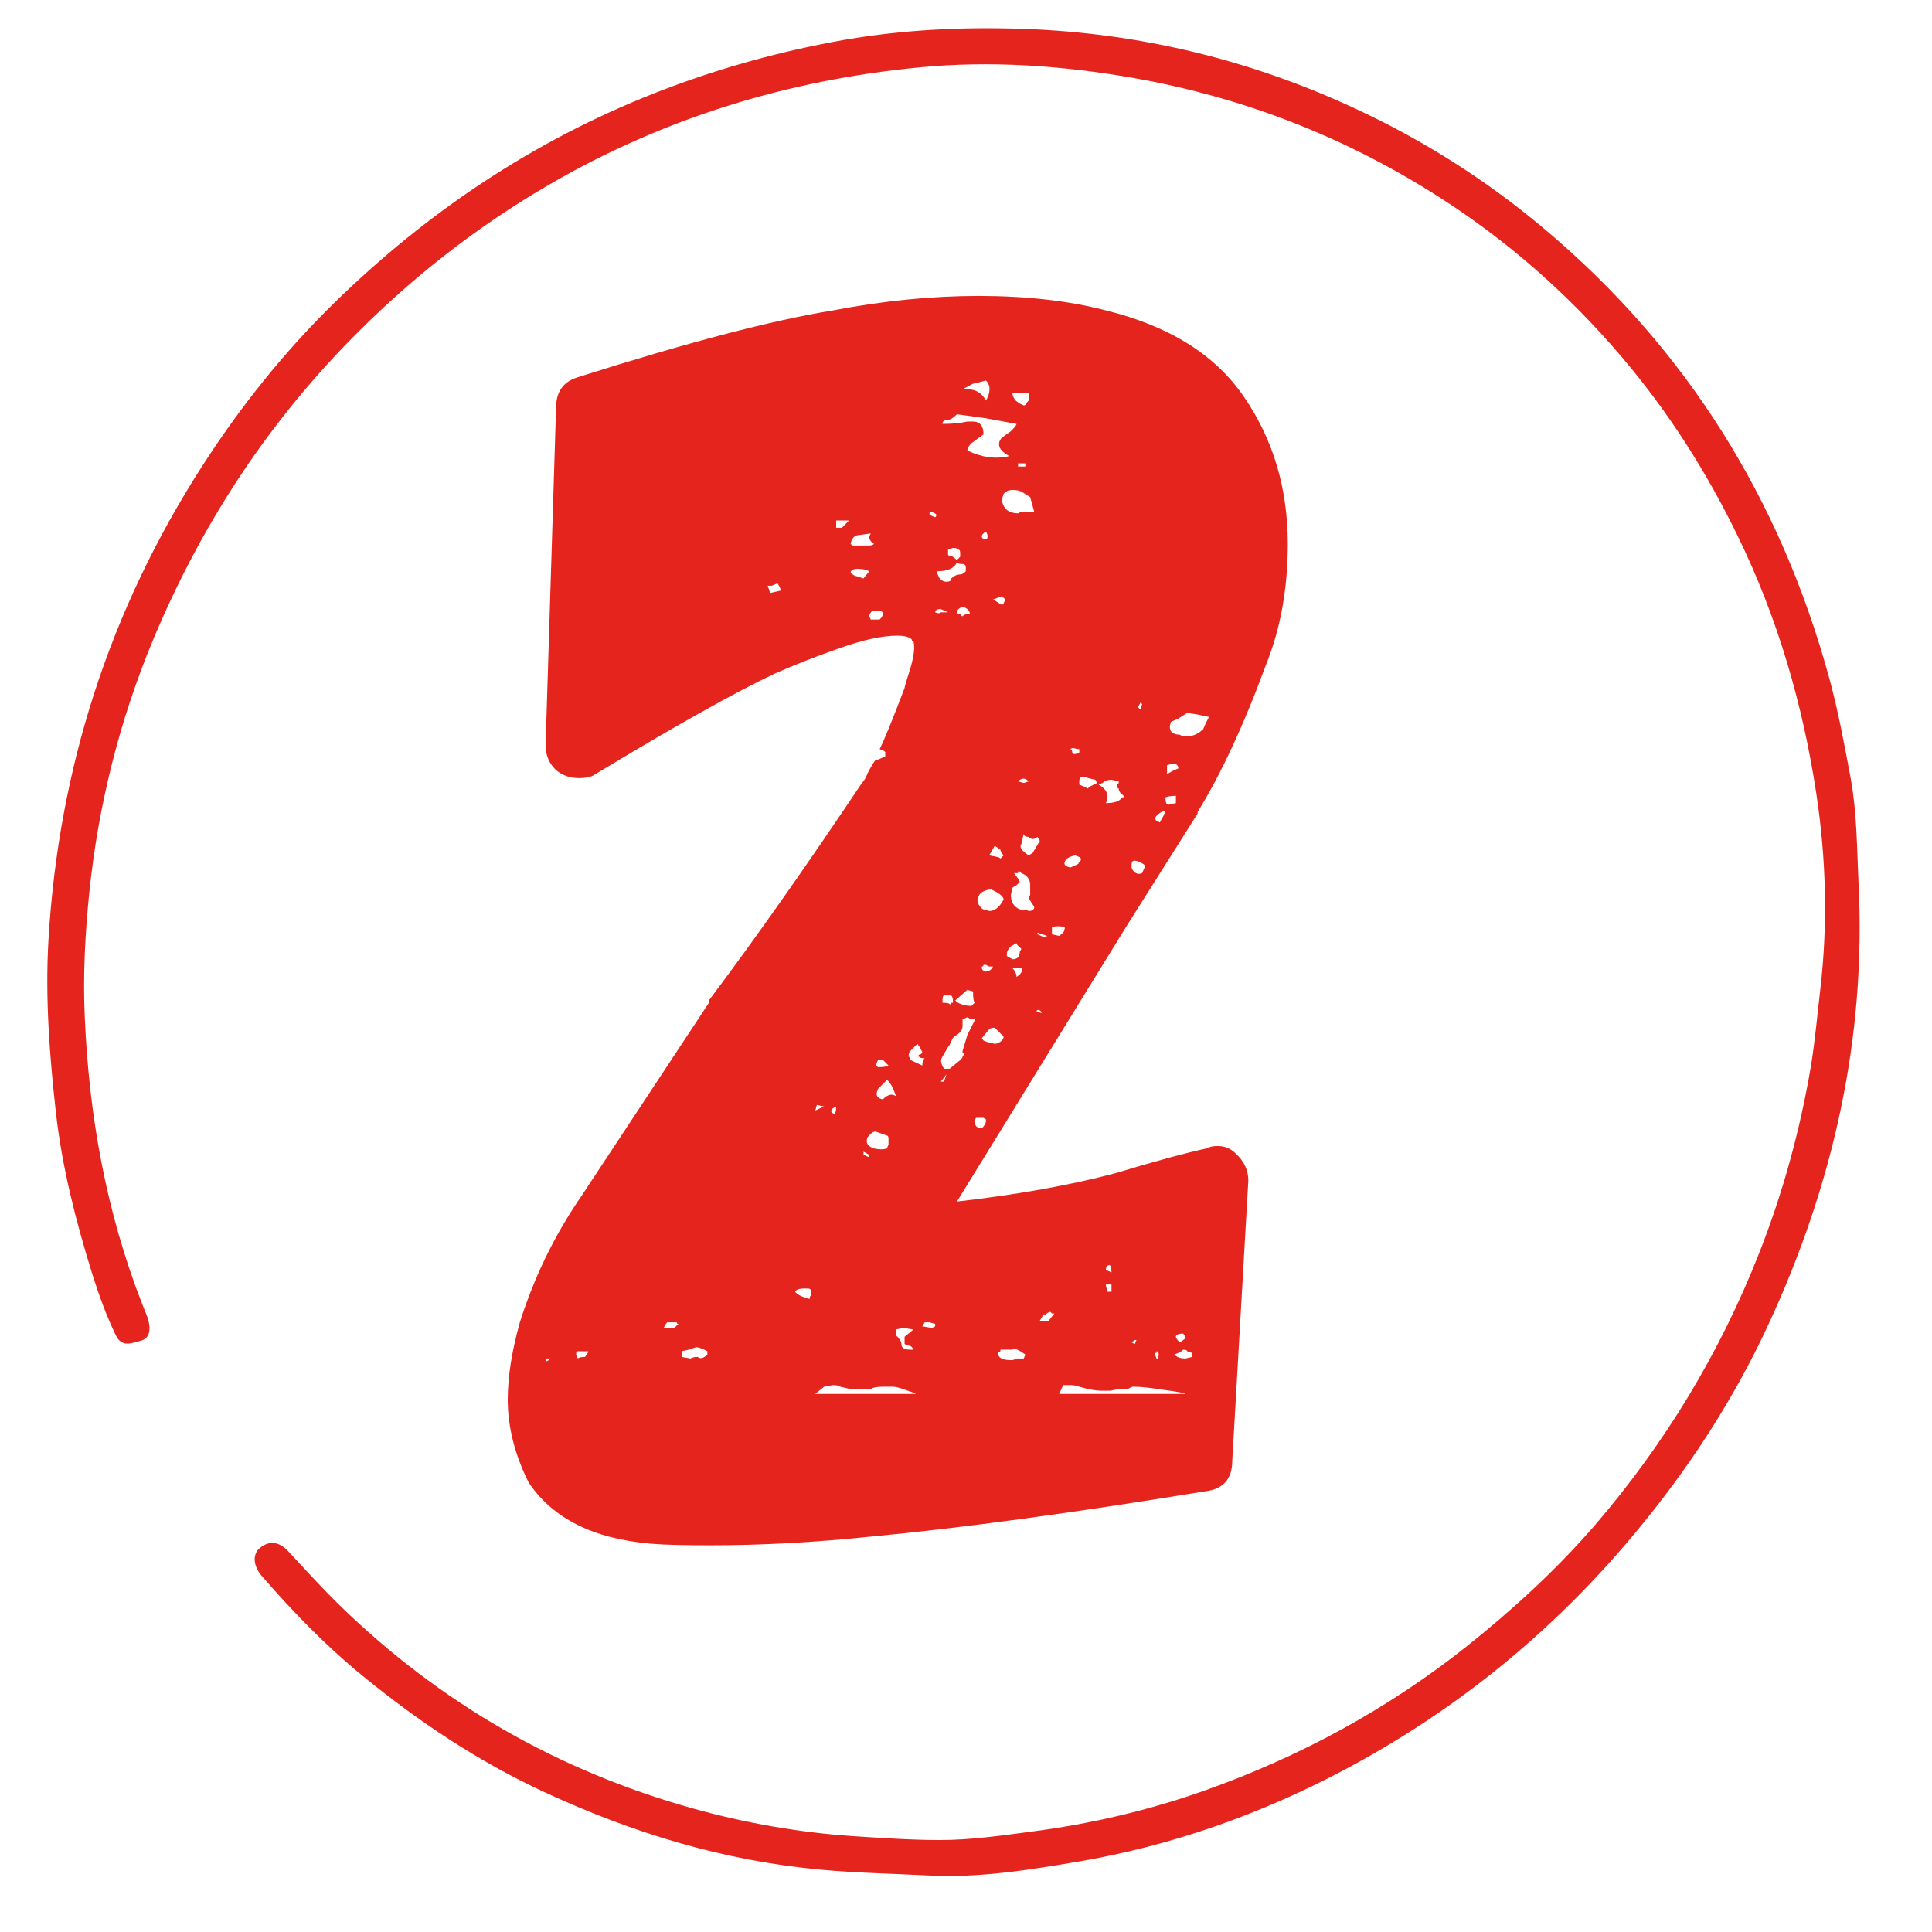 <svg xmlns="http://www.w3.org/2000/svg" xmlns:xlink="http://www.w3.org/1999/xlink" width="50" zoomAndPan="magnify" viewBox="0 0 37.5 37.5" height="50" preserveAspectRatio="xMidYMid meet" version="1.0"><defs><g/><clipPath id="2b50c9a4f3"><path d="M 0 0 L 37 0 L 37 37 L 0 37 Z M 0 0 " clip-rule="nonzero"/></clipPath><clipPath id="49235cf022"><path d="M 36.797 35.816 L 1.293 37.094 L -0.012 0.852 L 35.492 -0.426 Z M 36.797 35.816 " clip-rule="nonzero"/></clipPath><clipPath id="3ae2c22cab"><path d="M 36.797 35.816 L 1.293 37.094 L -0.012 0.852 L 35.492 -0.426 Z M 36.797 35.816 " clip-rule="nonzero"/></clipPath></defs><g clip-path="url(#2b50c9a4f3)"><g clip-path="url(#49235cf022)"><g clip-path="url(#3ae2c22cab)"><path fill="#e6241e" d="M 36.074 17.133 C 36.227 20.145 35.582 23 34.32 25.719 C 33.645 27.176 32.77 28.516 31.738 29.754 C 30.145 31.672 28.254 33.211 26.051 34.375 C 24.457 35.215 22.773 35.812 21.004 36.121 C 20.016 36.289 19.016 36.457 18.008 36.402 C 17.328 36.367 16.648 36.355 15.965 36.293 C 14.066 36.125 12.285 35.582 10.566 34.785 C 9.293 34.195 8.133 33.422 7.047 32.535 C 6.328 31.949 5.688 31.289 5.082 30.59 C 4.914 30.398 4.895 30.164 5.047 30.043 C 5.242 29.887 5.43 29.934 5.594 30.109 C 5.922 30.461 6.246 30.82 6.594 31.16 C 8.543 33.059 10.832 34.371 13.449 35.102 C 14.473 35.387 15.516 35.57 16.578 35.641 C 17.137 35.676 17.691 35.715 18.246 35.715 C 18.84 35.715 19.434 35.629 20.023 35.551 C 21.168 35.402 22.293 35.141 23.383 34.754 C 25.23 34.098 26.934 33.176 28.477 31.949 C 29.367 31.238 30.203 30.473 30.949 29.613 C 32.316 28.023 33.387 26.258 34.152 24.305 C 34.609 23.141 34.938 21.941 35.148 20.703 C 35.23 20.207 35.273 19.703 35.332 19.203 C 35.48 17.938 35.445 16.672 35.258 15.426 C 34.996 13.688 34.508 12 33.73 10.406 C 33.125 9.16 32.387 8 31.488 6.941 C 30.434 5.699 29.223 4.637 27.84 3.766 C 26.043 2.633 24.105 1.887 22.016 1.516 C 20.629 1.273 19.23 1.172 17.832 1.309 C 15.293 1.555 12.891 2.289 10.676 3.574 C 9.234 4.41 7.938 5.43 6.773 6.625 C 5.129 8.309 3.883 10.242 2.977 12.406 C 2.32 13.98 1.91 15.621 1.734 17.316 C 1.652 18.117 1.609 18.93 1.645 19.734 C 1.727 21.652 2.059 23.52 2.762 25.316 C 2.805 25.426 2.859 25.539 2.887 25.656 C 2.922 25.809 2.906 25.98 2.734 26.023 C 2.574 26.062 2.371 26.168 2.25 25.922 C 2.062 25.535 1.918 25.129 1.789 24.723 C 1.473 23.703 1.207 22.668 1.086 21.602 C 0.961 20.484 0.875 19.359 0.941 18.238 C 1.137 14.926 2.121 11.852 3.922 9.051 C 4.664 7.895 5.52 6.824 6.5 5.867 C 8.301 4.109 10.355 2.734 12.703 1.809 C 13.824 1.367 14.977 1.039 16.156 0.816 C 17.398 0.578 18.66 0.516 19.914 0.562 C 22.137 0.645 24.277 1.164 26.301 2.105 C 27.633 2.723 28.863 3.504 29.988 4.453 C 32.738 6.77 34.551 9.684 35.5 13.141 C 35.68 13.793 35.801 14.461 35.926 15.129 C 36.043 15.789 36.043 16.465 36.074 17.133 Z M 36.074 17.133 " fill-opacity="1" fill-rule="nonzero"/></g></g></g><g fill="#e6241e" fill-opacity="1"><g transform="translate(10.199, 29.994)"><g><path d="M 8.375 -6.672 C 9.539 -6.805 10.562 -6.988 11.438 -7.219 C 12.227 -7.457 12.82 -7.617 13.219 -7.703 C 13.27 -7.734 13.344 -7.75 13.438 -7.75 C 13.57 -7.75 13.688 -7.703 13.781 -7.609 C 13.945 -7.461 14.031 -7.285 14.031 -7.078 L 13.719 -1.641 C 13.719 -1.285 13.539 -1.086 13.188 -1.047 C 10.625 -0.629 8.473 -0.336 6.734 -0.172 C 5.617 -0.055 4.57 0 3.594 0 C 3.082 0 2.695 -0.008 2.438 -0.031 C 1.32 -0.125 0.531 -0.52 0.062 -1.219 C -0.207 -1.758 -0.344 -2.297 -0.344 -2.828 C -0.344 -3.266 -0.266 -3.766 -0.109 -4.328 C 0.172 -5.211 0.566 -6.023 1.078 -6.766 L 3.562 -10.531 L 3.562 -10.578 C 4.469 -11.785 5.457 -13.191 6.531 -14.797 C 6.57 -14.836 6.609 -14.898 6.641 -14.984 C 6.68 -15.066 6.734 -15.156 6.797 -15.25 L 6.844 -15.25 L 6.984 -15.312 L 6.984 -15.391 C 6.984 -15.41 6.945 -15.43 6.875 -15.453 C 6.969 -15.641 7.129 -16.035 7.359 -16.641 C 7.359 -16.66 7.395 -16.785 7.469 -17.016 C 7.539 -17.254 7.562 -17.43 7.531 -17.547 C 7.508 -17.547 7.5 -17.555 7.5 -17.578 C 7.457 -17.629 7.363 -17.656 7.219 -17.656 C 6.914 -17.656 6.535 -17.57 6.078 -17.406 C 5.629 -17.25 5.219 -17.086 4.844 -16.922 C 4.051 -16.547 2.891 -15.895 1.359 -14.969 C 1.285 -14.914 1.18 -14.891 1.047 -14.891 C 0.859 -14.891 0.703 -14.945 0.578 -15.062 C 0.453 -15.188 0.391 -15.344 0.391 -15.531 L 0.594 -22.078 C 0.594 -22.391 0.734 -22.586 1.016 -22.672 C 3.148 -23.348 4.801 -23.781 5.969 -23.969 C 6.945 -24.156 7.891 -24.25 8.797 -24.25 C 9.723 -24.25 10.547 -24.156 11.266 -23.969 C 12.504 -23.664 13.398 -23.102 13.953 -22.281 C 14.516 -21.457 14.797 -20.508 14.797 -19.438 C 14.797 -18.57 14.656 -17.789 14.375 -17.094 C 13.938 -15.906 13.492 -14.953 13.047 -14.234 L 13.047 -14.203 L 11.656 -12 Z M 8.578 -22.438 C 8.742 -22.438 8.863 -22.363 8.938 -22.219 C 9.031 -22.383 9.031 -22.516 8.938 -22.609 C 8.789 -22.566 8.707 -22.547 8.688 -22.547 L 8.484 -22.438 Z M 9.453 -22.359 C 9.453 -22.316 9.473 -22.27 9.516 -22.219 C 9.566 -22.176 9.617 -22.145 9.672 -22.125 C 9.691 -22.125 9.707 -22.133 9.719 -22.156 C 9.727 -22.176 9.742 -22.195 9.766 -22.219 L 9.766 -22.359 Z M 8.203 -21.844 C 8.129 -21.844 8.094 -21.816 8.094 -21.766 C 8.281 -21.766 8.441 -21.781 8.578 -21.812 L 8.688 -21.812 C 8.82 -21.812 8.891 -21.727 8.891 -21.562 L 8.656 -21.391 C 8.602 -21.336 8.578 -21.289 8.578 -21.25 C 8.859 -21.113 9.129 -21.078 9.391 -21.141 C 9.297 -21.191 9.234 -21.25 9.203 -21.312 C 9.18 -21.383 9.195 -21.445 9.25 -21.5 L 9.422 -21.625 C 9.492 -21.695 9.531 -21.742 9.531 -21.766 L 8.938 -21.875 L 8.375 -21.953 C 8.301 -21.879 8.242 -21.844 8.203 -21.844 Z M 9.562 -20.938 L 9.703 -20.938 L 9.703 -21 L 9.562 -21 Z M 9.25 -20.312 C 9.25 -20.238 9.273 -20.172 9.328 -20.109 C 9.391 -20.055 9.469 -20.031 9.562 -20.031 L 9.625 -20.062 L 9.875 -20.062 L 9.797 -20.344 L 9.625 -20.453 C 9.582 -20.473 9.523 -20.484 9.453 -20.484 C 9.379 -20.484 9.32 -20.457 9.281 -20.406 Z M 7.953 -19.953 C 8.004 -20.004 7.969 -20.039 7.844 -20.062 L 7.844 -20 Z M 6.031 -19.891 L 6.031 -19.75 L 6.141 -19.75 C 6.18 -19.789 6.203 -19.812 6.203 -19.812 L 6.281 -19.891 Z M 8.938 -19.531 C 8.957 -19.531 8.969 -19.547 8.969 -19.578 C 8.969 -19.617 8.957 -19.648 8.938 -19.672 C 8.938 -19.672 8.926 -19.664 8.906 -19.656 C 8.895 -19.645 8.891 -19.641 8.891 -19.641 C 8.891 -19.641 8.883 -19.633 8.875 -19.625 C 8.863 -19.613 8.859 -19.598 8.859 -19.578 C 8.859 -19.547 8.883 -19.531 8.938 -19.531 Z M 6.484 -19.609 C 6.391 -19.609 6.332 -19.551 6.312 -19.438 L 6.344 -19.406 L 6.672 -19.406 C 6.711 -19.406 6.742 -19.414 6.766 -19.438 C 6.703 -19.477 6.672 -19.523 6.672 -19.578 L 6.703 -19.641 Z M 8.438 -19.266 C 8.438 -19.328 8.391 -19.359 8.297 -19.359 C 8.234 -19.336 8.203 -19.328 8.203 -19.328 L 8.203 -19.219 L 8.297 -19.188 C 8.297 -19.188 8.32 -19.164 8.375 -19.125 L 8.438 -19.188 Z M 8.375 -19.078 C 8.32 -18.961 8.191 -18.906 7.984 -18.906 C 7.984 -18.883 8 -18.844 8.031 -18.781 C 8.07 -18.727 8.117 -18.703 8.172 -18.703 C 8.234 -18.703 8.266 -18.723 8.266 -18.766 C 8.316 -18.816 8.375 -18.844 8.438 -18.844 C 8.469 -18.844 8.504 -18.863 8.547 -18.906 L 8.547 -18.984 C 8.547 -19.023 8.523 -19.047 8.484 -19.047 C 8.43 -19.047 8.395 -19.055 8.375 -19.078 Z M 6.562 -18.766 L 6.672 -18.906 C 6.617 -18.938 6.547 -18.953 6.453 -18.953 C 6.359 -18.953 6.312 -18.926 6.312 -18.875 C 6.363 -18.832 6.398 -18.812 6.422 -18.812 Z M 4.953 -18.531 C 4.953 -18.57 4.93 -18.617 4.891 -18.672 L 4.781 -18.625 L 4.703 -18.625 L 4.75 -18.484 Z M 9.312 -18.359 L 9.25 -18.422 L 9.078 -18.359 L 9.25 -18.25 C 9.25 -18.25 9.254 -18.254 9.266 -18.266 C 9.273 -18.273 9.281 -18.281 9.281 -18.281 Z M 8.375 -18.109 C 8.375 -18.086 8.395 -18.078 8.438 -18.078 C 8.438 -18.078 8.441 -18.066 8.453 -18.047 C 8.473 -18.035 8.484 -18.031 8.484 -18.031 C 8.504 -18.062 8.551 -18.078 8.625 -18.078 C 8.625 -18.141 8.578 -18.188 8.484 -18.219 C 8.41 -18.188 8.375 -18.148 8.375 -18.109 Z M 7.953 -18.109 C 8.004 -18.086 8.039 -18.086 8.062 -18.109 L 8.203 -18.109 L 8.062 -18.172 C 7.988 -18.172 7.953 -18.148 7.953 -18.109 Z M 6.875 -17.969 C 6.914 -18.008 6.938 -18.047 6.938 -18.078 C 6.938 -18.117 6.906 -18.141 6.844 -18.141 L 6.734 -18.141 C 6.691 -18.098 6.672 -18.062 6.672 -18.031 L 6.703 -17.969 Z M 11.938 -16.219 L 11.969 -16.328 L 11.938 -16.359 L 11.891 -16.266 Z M 12.531 -15.984 C 12.5 -15.91 12.5 -15.848 12.531 -15.797 C 12.57 -15.754 12.629 -15.734 12.703 -15.734 C 12.723 -15.711 12.77 -15.703 12.844 -15.703 C 12.957 -15.703 13.062 -15.75 13.156 -15.844 C 13.195 -15.938 13.219 -15.984 13.219 -15.984 L 13.266 -16.078 L 13.047 -16.125 L 12.844 -16.156 L 12.672 -16.047 Z M 10.75 -15.453 C 10.727 -15.453 10.695 -15.457 10.656 -15.469 C 10.625 -15.477 10.598 -15.473 10.578 -15.453 L 10.609 -15.422 C 10.609 -15.379 10.625 -15.359 10.656 -15.359 C 10.695 -15.359 10.727 -15.367 10.75 -15.391 Z M 12.562 -15.031 L 12.672 -15.078 C 12.672 -15.141 12.633 -15.172 12.562 -15.172 L 12.453 -15.141 L 12.453 -14.969 Z M 10.922 -14.688 C 10.922 -14.707 10.938 -14.723 10.969 -14.734 C 11.008 -14.754 11.051 -14.773 11.094 -14.797 L 11.062 -14.859 L 10.922 -14.891 C 10.805 -14.941 10.75 -14.922 10.75 -14.828 L 10.75 -14.766 Z M 9.766 -14.828 C 9.703 -14.898 9.633 -14.898 9.562 -14.828 L 9.672 -14.797 Z M 11.578 -14.516 C 11.629 -14.516 11.629 -14.535 11.578 -14.578 C 11.535 -14.609 11.516 -14.645 11.516 -14.688 C 11.492 -14.688 11.484 -14.711 11.484 -14.766 C 11.484 -14.766 11.488 -14.77 11.5 -14.781 C 11.508 -14.789 11.516 -14.797 11.516 -14.797 L 11.516 -14.828 L 11.375 -14.859 C 11.301 -14.859 11.242 -14.836 11.203 -14.797 L 11.125 -14.766 C 11.289 -14.672 11.336 -14.551 11.266 -14.406 C 11.43 -14.406 11.535 -14.441 11.578 -14.516 Z M 12.625 -14.547 C 12.531 -14.547 12.461 -14.535 12.422 -14.516 C 12.422 -14.422 12.441 -14.375 12.484 -14.375 L 12.625 -14.406 Z M 12.344 -14.234 C 12.227 -14.16 12.195 -14.102 12.25 -14.062 L 12.312 -14.031 L 12.391 -14.172 L 12.422 -14.266 Z M 9.938 -13.75 C 9.875 -13.695 9.816 -13.695 9.766 -13.75 C 9.703 -13.75 9.672 -13.77 9.672 -13.812 L 9.625 -13.609 C 9.582 -13.555 9.629 -13.484 9.766 -13.391 L 9.844 -13.438 L 9.984 -13.672 Z M 9.281 -13.391 C 9.238 -13.441 9.219 -13.477 9.219 -13.5 L 9.109 -13.578 L 9 -13.391 C 9.145 -13.367 9.219 -13.348 9.219 -13.328 Z M 10.781 -13.297 C 10.781 -13.336 10.77 -13.359 10.75 -13.359 L 10.672 -13.391 C 10.555 -13.367 10.488 -13.328 10.469 -13.266 C 10.445 -13.211 10.484 -13.176 10.578 -13.156 L 10.719 -13.219 C 10.719 -13.219 10.723 -13.223 10.734 -13.234 C 10.742 -13.254 10.75 -13.266 10.75 -13.266 Z M 11.766 -13.156 C 11.766 -13.133 11.785 -13.102 11.828 -13.062 C 11.867 -13.031 11.914 -13.023 11.969 -13.047 L 12.031 -13.188 L 12 -13.219 C 11.844 -13.312 11.766 -13.312 11.766 -13.219 Z M 9.766 -12.312 C 9.836 -12.312 9.875 -12.336 9.875 -12.391 L 9.766 -12.562 L 9.797 -12.625 L 9.797 -12.812 C 9.797 -12.926 9.738 -13.004 9.625 -13.047 C 9.582 -13.098 9.562 -13.098 9.562 -13.047 L 9.484 -13.047 C 9.555 -12.953 9.594 -12.895 9.594 -12.875 C 9.594 -12.875 9.57 -12.852 9.531 -12.812 L 9.453 -12.766 L 9.422 -12.625 C 9.422 -12.488 9.477 -12.395 9.594 -12.344 C 9.613 -12.344 9.629 -12.336 9.641 -12.328 C 9.66 -12.316 9.68 -12.32 9.703 -12.344 Z M 9.281 -12.531 C 9.281 -12.594 9.195 -12.66 9.031 -12.734 C 8.895 -12.711 8.816 -12.664 8.797 -12.594 C 8.766 -12.551 8.766 -12.5 8.797 -12.438 C 8.836 -12.375 8.867 -12.344 8.891 -12.344 L 9 -12.312 C 9.051 -12.312 9.098 -12.328 9.141 -12.359 C 9.191 -12.398 9.227 -12.441 9.25 -12.484 Z M 10.438 -11.891 C 10.457 -11.922 10.469 -11.957 10.469 -12 C 10.375 -12.02 10.289 -12.02 10.219 -12 L 10.219 -11.859 L 10.359 -11.828 C 10.359 -11.828 10.383 -11.848 10.438 -11.891 Z M 9.938 -11.891 L 9.938 -11.859 L 10.078 -11.797 L 10.125 -11.828 Z M 9.453 -11.375 C 9.547 -11.375 9.594 -11.422 9.594 -11.516 L 9.625 -11.578 C 9.562 -11.629 9.531 -11.664 9.531 -11.688 L 9.422 -11.625 C 9.367 -11.57 9.344 -11.523 9.344 -11.484 L 9.344 -11.438 Z M 8.938 -11.266 L 8.891 -11.266 C 8.891 -11.242 8.879 -11.234 8.859 -11.234 L 8.859 -11.203 C 8.859 -11.18 8.875 -11.16 8.906 -11.141 C 8.945 -11.129 8.988 -11.141 9.031 -11.172 L 9.078 -11.234 L 9 -11.234 Z M 9.531 -11.031 C 9.625 -11.094 9.656 -11.148 9.625 -11.203 L 9.453 -11.203 C 9.504 -11.148 9.531 -11.094 9.531 -11.031 Z M 8.344 -10.578 C 8.363 -10.547 8.406 -10.52 8.469 -10.5 C 8.539 -10.477 8.602 -10.469 8.656 -10.469 L 8.719 -10.531 C 8.695 -10.562 8.688 -10.633 8.688 -10.75 L 8.578 -10.781 Z M 8.297 -10.578 C 8.297 -10.617 8.285 -10.648 8.266 -10.672 L 8.125 -10.672 C 8.102 -10.672 8.094 -10.625 8.094 -10.531 C 8.188 -10.531 8.234 -10.52 8.234 -10.5 C 8.254 -10.5 8.266 -10.508 8.266 -10.531 L 8.297 -10.531 Z M 10.016 -10.328 C 10.016 -10.367 9.988 -10.391 9.938 -10.391 C 9.914 -10.367 9.914 -10.359 9.938 -10.359 Z M 8.484 -9.484 C 8.523 -9.535 8.523 -9.562 8.484 -9.562 L 8.484 -9.594 L 8.578 -9.906 L 8.719 -10.188 L 8.719 -10.219 L 8.625 -10.219 C 8.594 -10.25 8.566 -10.254 8.547 -10.234 C 8.523 -10.223 8.504 -10.219 8.484 -10.219 L 8.484 -10.078 C 8.484 -10.016 8.445 -9.957 8.375 -9.906 C 8.32 -9.883 8.285 -9.844 8.266 -9.781 C 8.242 -9.727 8.223 -9.691 8.203 -9.672 L 8.094 -9.484 C 8.051 -9.422 8.062 -9.344 8.125 -9.25 L 8.234 -9.25 L 8.406 -9.391 C 8.457 -9.43 8.484 -9.461 8.484 -9.484 Z M 9.25 -9.797 C 9.289 -9.848 9.289 -9.883 9.25 -9.906 C 9.156 -10 9.109 -10.047 9.109 -10.047 C 9.055 -10.047 9.02 -10.035 9 -10.016 L 8.859 -9.844 L 8.891 -9.797 L 8.969 -9.766 L 9.109 -9.734 C 9.148 -9.734 9.195 -9.754 9.25 -9.797 Z M 7.469 -9.594 C 7.445 -9.57 7.438 -9.535 7.438 -9.484 C 7.457 -9.484 7.469 -9.461 7.469 -9.422 L 7.703 -9.312 C 7.703 -9.383 7.719 -9.43 7.75 -9.453 C 7.695 -9.453 7.66 -9.461 7.641 -9.484 C 7.617 -9.484 7.613 -9.488 7.625 -9.5 C 7.633 -9.52 7.648 -9.531 7.672 -9.531 L 7.703 -9.562 C 7.703 -9.582 7.672 -9.641 7.609 -9.734 Z M 6.844 -9.281 C 6.938 -9.281 7.004 -9.289 7.047 -9.312 L 6.938 -9.422 L 6.844 -9.422 L 6.797 -9.312 Z M 8.062 -9 L 8.125 -9 L 8.172 -9.141 Z M 7.188 -8.719 C 7.188 -8.738 7.164 -8.797 7.125 -8.891 C 7.07 -8.984 7.035 -9.031 7.016 -9.031 C 7.016 -9.031 6.969 -8.984 6.875 -8.891 L 6.844 -8.859 C 6.789 -8.742 6.82 -8.676 6.938 -8.656 C 7.031 -8.75 7.113 -8.77 7.188 -8.719 Z M 5.719 -8.484 L 5.797 -8.516 L 5.656 -8.547 L 5.625 -8.438 Z M 5.969 -8.484 C 5.914 -8.43 5.926 -8.395 6 -8.375 C 6.02 -8.395 6.031 -8.441 6.031 -8.516 Z M 8.891 -8.297 L 8.75 -8.297 L 8.719 -8.266 L 8.719 -8.234 C 8.719 -8.141 8.766 -8.094 8.859 -8.094 C 8.91 -8.145 8.938 -8.191 8.938 -8.234 L 8.938 -8.266 Z M 6.672 -7.953 C 6.641 -7.93 6.625 -7.895 6.625 -7.844 C 6.625 -7.781 6.672 -7.734 6.766 -7.703 C 6.859 -7.68 6.941 -7.68 7.016 -7.703 L 7.047 -7.781 L 7.047 -7.891 C 7.047 -7.93 7.035 -7.953 7.016 -7.953 L 6.797 -8.031 C 6.754 -8.031 6.711 -8.004 6.672 -7.953 Z M 6.672 -7.531 L 6.672 -7.578 L 6.562 -7.641 L 6.562 -7.578 Z M 11.344 -5.438 C 11.289 -5.438 11.266 -5.406 11.266 -5.344 L 11.375 -5.297 C 11.375 -5.367 11.363 -5.414 11.344 -5.438 Z M 11.266 -5.062 C 11.266 -5.039 11.27 -5.016 11.281 -4.984 C 11.289 -4.961 11.297 -4.941 11.297 -4.922 L 11.375 -4.922 L 11.375 -5.062 Z M 5.547 -4.922 C 5.547 -4.961 5.523 -4.984 5.484 -4.984 L 5.406 -4.984 C 5.312 -4.984 5.254 -4.961 5.234 -4.922 C 5.273 -4.867 5.367 -4.82 5.516 -4.781 C 5.516 -4.82 5.523 -4.844 5.547 -4.844 Z M 10.078 -4.469 C 10.078 -4.508 10.047 -4.473 9.984 -4.359 L 10.156 -4.359 L 10.266 -4.5 L 10.219 -4.5 L 10.188 -4.531 C 10.164 -4.531 10.129 -4.508 10.078 -4.469 Z M 2.969 -4.297 C 2.945 -4.297 2.938 -4.305 2.938 -4.328 L 2.75 -4.328 C 2.707 -4.273 2.688 -4.238 2.688 -4.219 L 2.891 -4.219 Z M 7.844 -4.328 L 7.75 -4.328 L 7.703 -4.25 L 7.891 -4.219 L 7.953 -4.25 L 7.953 -4.297 Z M 7.328 -4.219 L 7.188 -4.188 L 7.188 -4.078 C 7.258 -4.016 7.297 -3.957 7.297 -3.906 C 7.297 -3.832 7.352 -3.797 7.469 -3.797 L 7.531 -3.797 C 7.508 -3.848 7.477 -3.875 7.438 -3.875 L 7.359 -3.906 L 7.359 -4.047 L 7.531 -4.188 Z M 12.766 -4.109 C 12.672 -4.109 12.625 -4.086 12.625 -4.047 C 12.625 -4.023 12.648 -3.988 12.703 -3.938 L 12.812 -4.016 L 12.812 -4.047 Z M 11.828 -3.906 L 11.859 -3.984 L 11.828 -3.984 L 11.766 -3.938 Z M 3.531 -3.766 C 3.438 -3.816 3.363 -3.844 3.312 -3.844 L 3.172 -3.797 L 3.031 -3.766 L 3.031 -3.656 L 3.203 -3.625 C 3.234 -3.645 3.281 -3.656 3.344 -3.656 C 3.395 -3.613 3.457 -3.629 3.531 -3.703 Z M 9.219 -3.766 C 9.219 -3.766 9.207 -3.758 9.188 -3.75 C 9.176 -3.738 9.172 -3.734 9.172 -3.734 C 9.172 -3.641 9.254 -3.594 9.422 -3.594 C 9.461 -3.594 9.5 -3.602 9.531 -3.625 L 9.672 -3.625 L 9.703 -3.703 C 9.648 -3.742 9.598 -3.773 9.547 -3.797 C 9.504 -3.828 9.473 -3.828 9.453 -3.797 L 9.219 -3.797 Z M 12.594 -3.703 C 12.645 -3.648 12.719 -3.625 12.812 -3.625 L 12.938 -3.656 L 12.938 -3.734 L 12.844 -3.766 C 12.844 -3.785 12.816 -3.797 12.766 -3.797 L 12.734 -3.766 L 12.672 -3.734 Z M 1.156 -3.656 C 1.195 -3.707 1.219 -3.742 1.219 -3.766 L 1.016 -3.766 C 0.992 -3.766 0.984 -3.742 0.984 -3.703 L 1.016 -3.625 C 1.035 -3.645 1.082 -3.656 1.156 -3.656 Z M 12.25 -3.625 C 12.27 -3.602 12.281 -3.602 12.281 -3.625 C 12.301 -3.719 12.289 -3.766 12.25 -3.766 L 12.25 -3.734 L 12.219 -3.734 L 12.219 -3.703 Z M 0.391 -3.625 L 0.391 -3.562 L 0.453 -3.594 L 0.484 -3.625 Z M 7.578 -2.938 C 7.547 -2.957 7.477 -2.984 7.375 -3.016 C 7.27 -3.055 7.188 -3.078 7.125 -3.078 L 6.938 -3.078 C 6.82 -3.078 6.742 -3.062 6.703 -3.031 L 6.312 -3.031 L 6.109 -3.078 C 6.086 -3.098 6.039 -3.109 5.969 -3.109 L 5.797 -3.078 L 5.625 -2.938 Z M 10.438 -3.109 C 10.438 -3.109 10.41 -3.051 10.359 -2.938 L 12.812 -2.938 C 12.781 -2.957 12.641 -2.984 12.391 -3.016 C 12.148 -3.055 11.953 -3.078 11.797 -3.078 C 11.773 -3.078 11.75 -3.066 11.719 -3.047 C 11.695 -3.035 11.648 -3.031 11.578 -3.031 C 11.516 -3.031 11.461 -3.023 11.422 -3.016 C 11.391 -3.004 11.363 -3 11.344 -3 L 11.172 -3 C 11.078 -3 10.938 -3.023 10.75 -3.078 C 10.695 -3.098 10.641 -3.109 10.578 -3.109 Z M 10.438 -3.109 "/></g></g></g></svg>